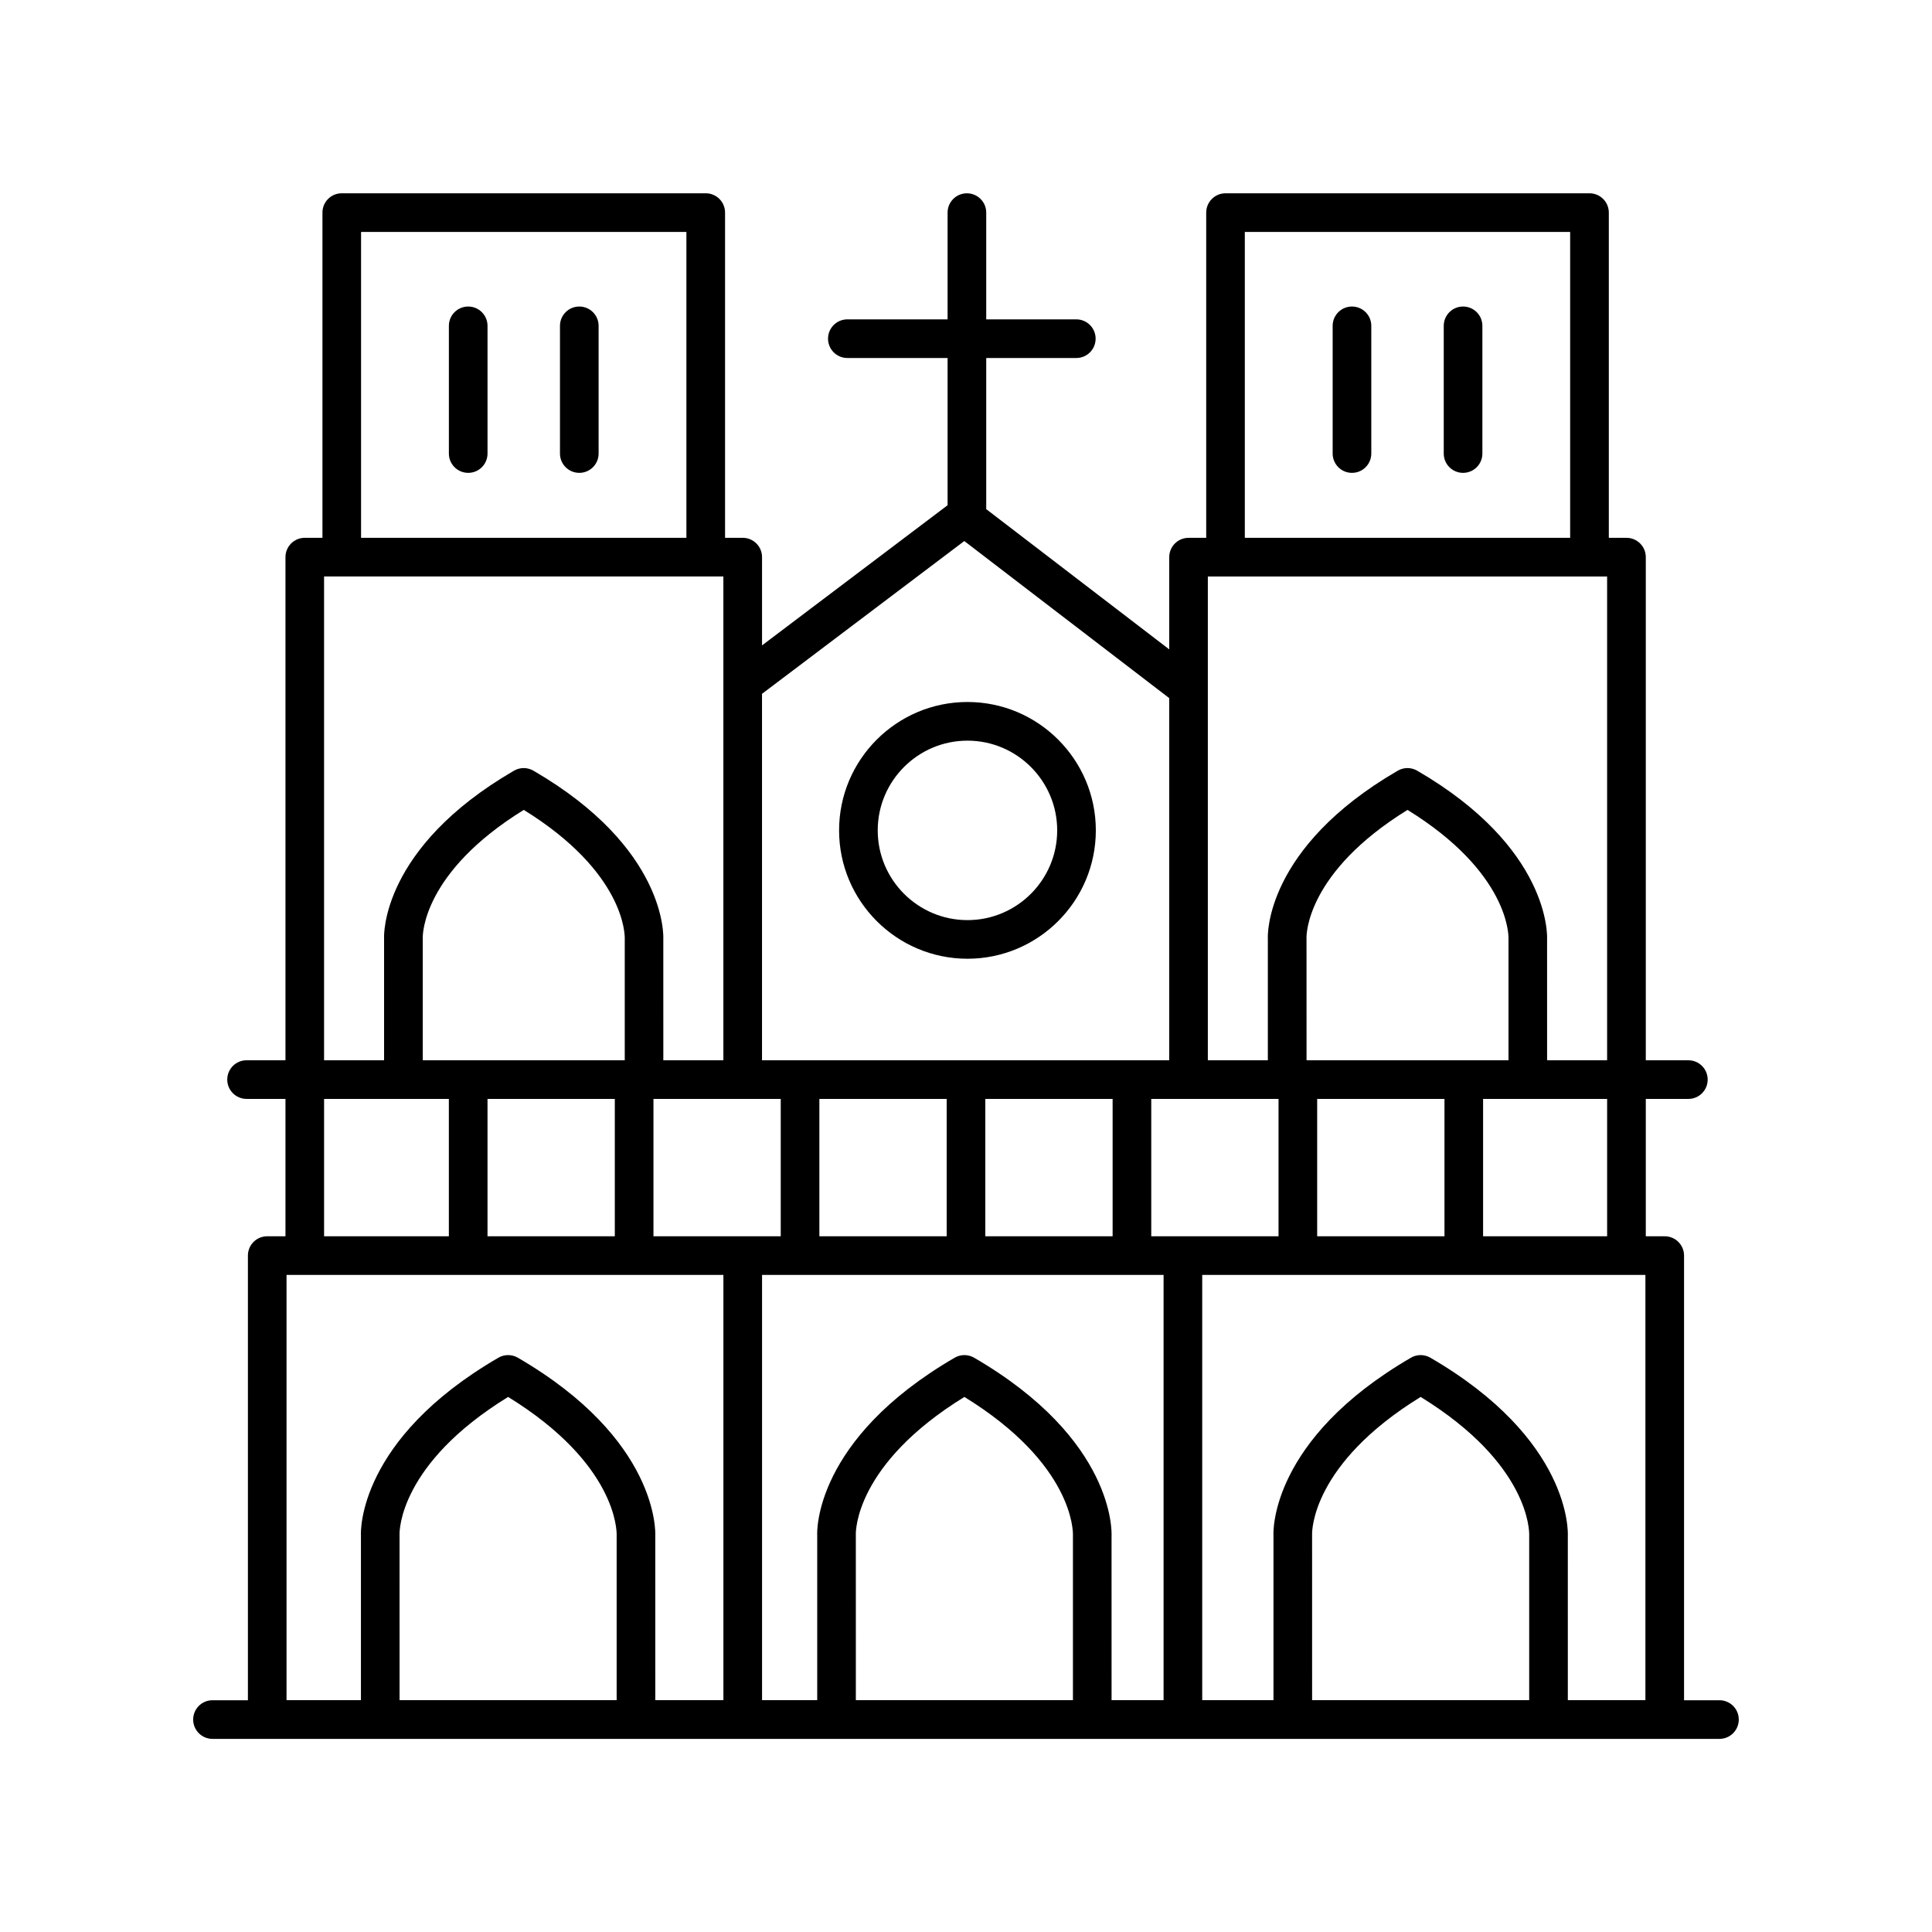 <?xml version="1.0" encoding="UTF-8"?> <svg xmlns="http://www.w3.org/2000/svg" id="Layer_1" viewBox="0 0 100 100"><path d="m88.999 88.005h-1.833v-23.015c0-.553-.447-1-1-1h-.98v-7.11h2.203c.553 0 1-.447 1-1s-.447-1-1-1h-2.203v-26.042c0-.553-.447-1-1-1h-.914v-16.833c0-.553-.447-1-1-1h-18.839c-.553 0-1 .447-1 1v16.833h-.913c-.553 0-1 .447-1 1v4.774l-9.473-7.259v-7.823h4.662c.553 0 1-.447 1-1s-.447-1-1-1h-4.662v-5.525c0-.553-.447-1-1-1s-1 .447-1 1v5.525h-5.188c-.553 0-1 .447-1 1s.447 1 1 1h5.188v7.621l-9.604 7.254v-4.568c0-.553-.447-1-1-1h-.914v-16.833c0-.553-.447-1-1-1h-18.839c-.553 0-1 .447-1 1v16.833h-.914c-.553 0-1 .447-1 1v26.042h-2.013c-.553 0-1 .447-1 1s.447 1 1 1h2.013v7.11h-.944c-.553 0-1 .447-1 1v23.015h-1.833c-.553 0-1 .447-1 1s.447 1 1 1h78c.553 0 1-.447 1-1s-.447-1-1-1zm-74.167-22.015h22.611v22.01h-3.525l-.001-8.503c.01-.201.164-4.995-7.115-9.223-.311-.18-.693-.18-1.004 0-7.279 4.228-7.125 9.021-7.116 9.173v8.553h-3.851v-22.01zm7.051-11.11-.001-6.346c-.003-.141-.008-3.379 5.228-6.614 5.235 3.235 5.23 6.475 5.227 6.65v6.31zm18.528 2v7.11h-6.588v-7.11zm25.766 0v7.11h-6.588v-7.11zm1.448-8.346c-.003-.141-.008-3.379 5.228-6.614 5.235 3.235 5.23 6.475 5.227 6.65v6.31h-10.453zm17.541 17.456v22.01h-4.015l-.001-8.503c.01-.201.164-4.995-7.115-9.223-.311-.18-.693-.18-1.004 0-7.279 4.228-7.125 9.021-7.116 9.173v8.553h-3.688v-22.01zm-17.252 13.42c-.003-.15-.016-3.638 5.619-7.105 5.635 3.468 5.622 6.956 5.618 7.143v8.553h-11.236zm-23.616 0c-.003-.15-.016-3.638 5.619-7.105 5.635 3.468 5.622 6.956 5.618 7.143v8.553h-11.236zm13.236.087c.01-.201.164-4.995-7.115-9.223-.311-.18-.693-.18-1.004 0-7.279 4.228-7.125 9.021-7.116 9.173v8.553h-2.855v-22.01h20.783v22.01h-2.692zm10.643-15.507v-7.11h6.589v7.11zm-10.588 0h-6.589v-7.11h6.589zm-8.589 0h-6.589v-7.11h6.589zm-17.177-7.11v7.11h-6.589v-7.11zm-11.142 22.53c-.003-.15-.016-3.638 5.619-7.105 5.635 3.468 5.622 6.956 5.618 7.143v8.553h-11.236zm62.504-15.42h-6.42v-7.11h6.42zm-3.107-9.11-.001-6.26c.01-.191.156-4.735-6.724-8.73-.311-.18-.693-.18-1.004 0-6.88 3.995-6.733 8.539-6.725 8.681v6.31h-3.106v-25.042h20.666v25.042zm-15.646-42.875h16.839v15.833h-16.839zm-14.52 15.999 10.606 8.129v18.747h-21.076v-18.968zm-31.223-15.999h16.839v15.833h-16.839zm-1.914 17.833h20.667v25.042h-3.108l-.001-6.26c.01-.191.156-4.735-6.724-8.73-.311-.18-.693-.18-1.004 0-6.88 3.995-6.733 8.539-6.725 8.681v6.31h-3.106v-25.042zm0 27.042h6.458v7.11h-6.458z"></path><path d="m24.234 15.866c-.553 0-1 .447-1 1v6.609c0 .553.447 1 1 1s1-.447 1-1v-6.609c0-.553-.447-1-1-1z"></path><path d="m29.984 15.866c-.553 0-1 .447-1 1v6.609c0 .553.447 1 1 1s1-.447 1-1v-6.609c0-.553-.447-1-1-1z"></path><path d="m69.978 15.866c-.553 0-1 .447-1 1v6.609c0 .553.447 1 1 1s1-.447 1-1v-6.609c0-.553-.447-1-1-1z"></path><path d="m75.728 15.866c-.553 0-1 .447-1 1v6.609c0 .553.447 1 1 1s1-.447 1-1v-6.609c0-.553-.447-1-1-1z"></path><path d="m50.076 49.624c3.663 0 6.644-2.98 6.644-6.644 0-3.664-2.98-6.645-6.644-6.645-3.664 0-6.645 2.98-6.645 6.645-0 3.663 2.98 6.644 6.645 6.644zm0-11.288c2.561 0 4.644 2.084 4.644 4.645s-2.083 4.644-4.644 4.644-4.645-2.083-4.645-4.644 2.084-4.645 4.645-4.645z"></path></svg> 